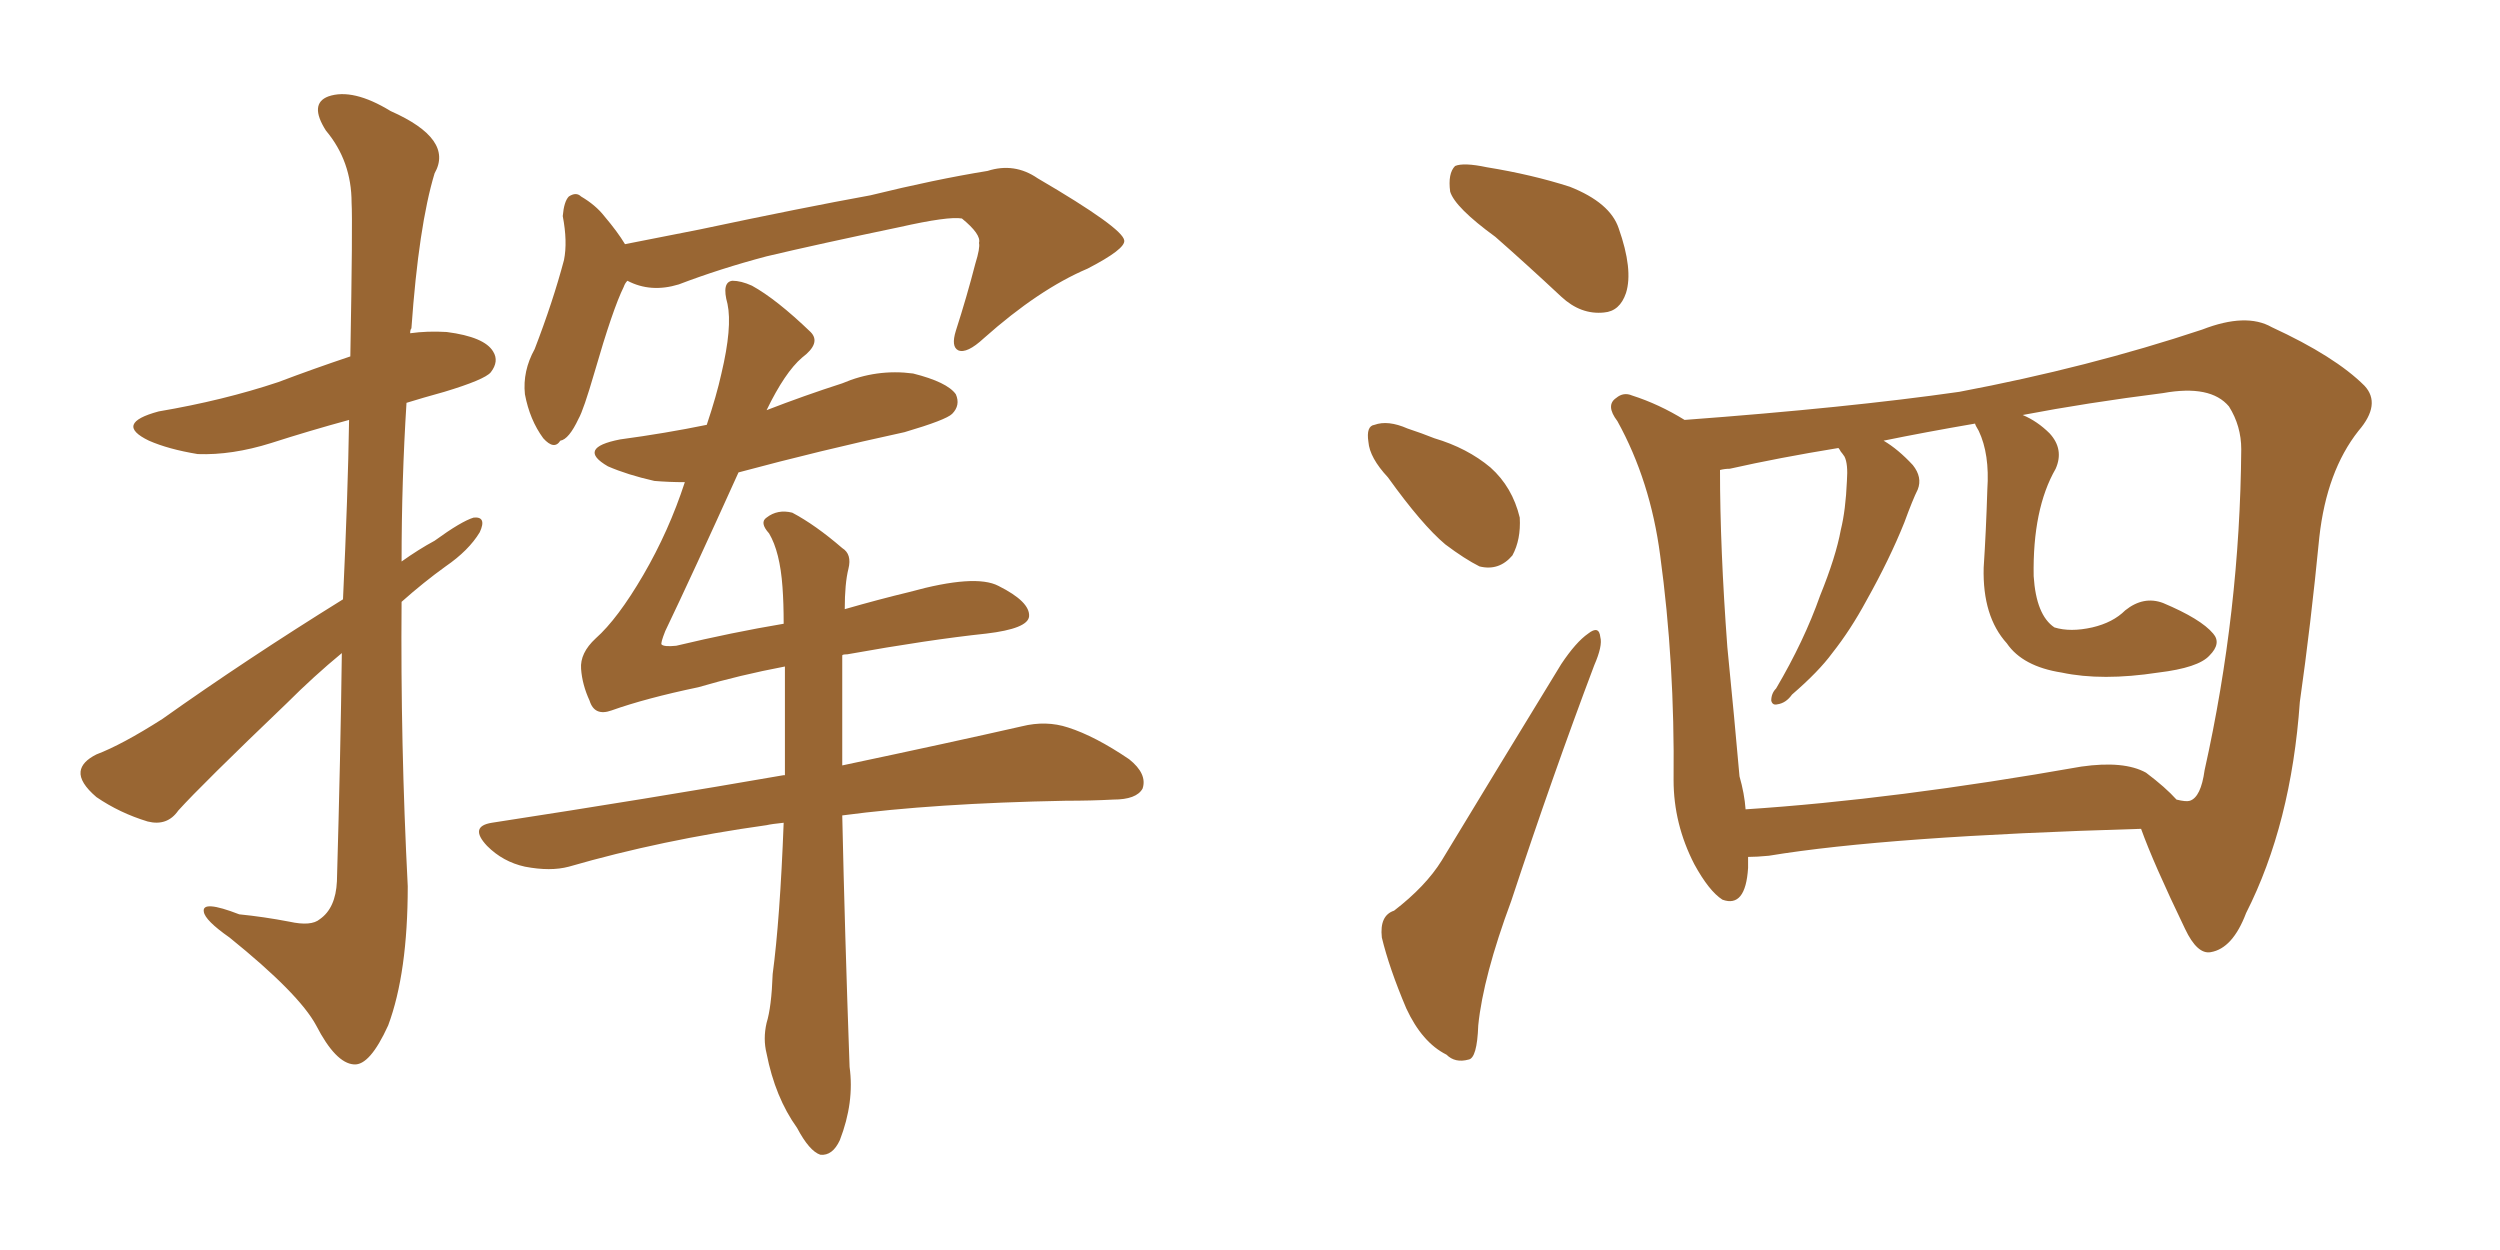 <svg xmlns="http://www.w3.org/2000/svg" xmlns:xlink="http://www.w3.org/1999/xlink" width="300" height="150"><path fill="#996633" padding="10" d="M41.16 71.92L41.16 71.92Q41.75 59.33 41.89 50.39L41.89 50.39Q37.06 51.71 32.52 53.17L32.52 53.17Q27.83 54.64 23.73 54.49L23.73 54.49Q20.21 53.91 17.87 52.88L17.87 52.88Q13.62 50.83 19.04 49.37L19.04 49.37Q26.81 48.05 33.40 45.85L33.40 45.85Q37.65 44.24 42.04 42.77L42.04 42.77Q42.33 26.51 42.19 24.32L42.19 24.32Q42.19 19.34 39.11 15.67L39.11 15.67Q37.06 12.45 39.40 11.57L39.40 11.57Q42.33 10.55 46.88 13.33L46.88 13.33Q54.49 16.70 52.15 20.80L52.15 20.80Q50.24 27.10 49.37 39.40L49.37 39.40Q49.22 39.55 49.22 39.99L49.22 39.99Q51.27 39.70 53.61 39.84L53.61 39.84Q58.15 40.43 59.18 42.19L59.18 42.19Q59.91 43.36 58.89 44.68L58.89 44.68Q58.15 45.56 53.32 47.02L53.32 47.02Q50.68 47.75 48.78 48.34L48.78 48.34Q48.19 57.71 48.19 67.38L48.19 67.38Q50.24 65.92 52.15 64.89L52.15 64.89Q55.37 62.55 56.84 62.11L56.84 62.11Q58.45 61.96 57.57 63.87L57.57 63.87Q56.25 66.06 53.47 67.97L53.47 67.97Q50.83 69.87 48.19 72.22L48.19 72.22Q48.05 89.21 48.93 106.35L48.93 106.35Q48.93 116.75 46.58 123.05L46.58 123.05Q44.38 127.88 42.48 127.73L42.48 127.73Q40.28 127.59 37.94 123.05L37.94 123.05Q35.89 119.24 27.54 112.50L27.54 112.50Q24.61 110.45 24.46 109.42L24.46 109.42Q24.17 107.96 28.71 109.72L28.71 109.72Q31.64 110.01 34.72 110.60L34.72 110.60Q37.35 111.18 38.38 110.30L38.38 110.30Q40.28 108.98 40.43 105.76L40.43 105.76Q40.87 90.38 41.02 78.37L41.02 78.37Q37.65 81.15 34.42 84.38L34.42 84.38Q24.17 94.19 21.39 97.27L21.39 97.27Q20.07 99.17 17.72 98.58L17.72 98.58Q14.36 97.56 11.57 95.65L11.57 95.65Q9.52 93.90 9.67 92.58L9.67 92.58Q9.81 91.41 11.57 90.53L11.57 90.53Q14.65 89.36 19.48 86.28L19.48 86.28Q29.59 79.10 41.16 71.92ZM75.29 33.69L75.29 33.69Q75 33.98 74.85 34.42L74.85 34.42Q73.54 37.06 71.34 44.68L71.34 44.68Q70.02 49.22 69.43 50.24L69.43 50.24Q68.26 52.73 67.24 52.88L67.24 52.88Q66.50 54.05 65.19 52.59L65.19 52.59Q63.57 50.39 62.99 47.31L62.99 47.31Q62.70 44.53 64.16 41.89L64.16 41.89Q66.36 36.18 67.68 31.20L67.68 31.20Q68.12 29.00 67.53 25.93L67.53 25.93Q67.68 24.17 68.26 23.58L68.26 23.58Q69.14 23.00 69.73 23.58L69.73 23.58Q71.48 24.61 72.51 25.93L72.51 25.93Q74.12 27.83 75 29.30L75 29.30Q79.39 28.42 83.94 27.54L83.94 27.54Q96.39 24.90 104.44 23.44L104.44 23.44Q112.21 21.53 118.51 20.51L118.51 20.51Q121.73 19.48 124.51 21.39L124.51 21.39Q134.77 27.39 134.91 28.86L134.91 28.86Q135.06 29.88 130.52 32.23L130.52 32.23Q124.66 34.72 118.07 40.58L118.07 40.58Q116.02 42.48 114.99 42.04L114.99 42.04Q114.11 41.60 114.70 39.70L114.70 39.70Q116.02 35.60 117.04 31.64L117.04 31.64Q117.63 29.74 117.48 29.15L117.48 29.15Q117.77 28.13 115.43 26.22L115.43 26.22Q113.82 25.93 107.96 27.25L107.96 27.25Q98.14 29.30 91.99 30.76L91.99 30.76Q86.43 32.23 81.45 34.13L81.45 34.13Q78.08 35.16 75.29 33.69ZM94.04 98.73L94.04 98.73L94.04 98.73Q92.58 98.88 91.99 99.02L91.99 99.02Q79.39 100.78 68.26 104.00L68.26 104.00Q66.06 104.59 62.99 104.00L62.99 104.00Q60.35 103.42 58.45 101.51L58.45 101.51Q56.25 99.17 59.03 98.73L59.03 98.73Q78.08 95.80 94.04 93.02L94.04 93.02Q94.04 93.02 94.19 93.02L94.19 93.02Q94.19 85.69 94.19 79.98L94.19 79.98Q88.77 81.01 83.79 82.47L83.79 82.47Q77.49 83.79 73.39 85.25L73.39 85.25Q71.34 85.99 70.75 84.08L70.75 84.08Q69.87 82.18 69.73 80.27L69.73 80.27Q69.58 78.37 71.48 76.61L71.48 76.61Q74.12 74.27 77.20 68.99L77.20 68.99Q80.27 63.72 82.18 57.86L82.18 57.86Q80.27 57.86 78.52 57.71L78.52 57.71Q75.29 56.98 72.95 55.96L72.95 55.96Q69.14 53.76 74.41 52.73L74.41 52.73Q79.83 52.00 84.81 50.98L84.81 50.98Q85.99 47.46 86.57 44.82L86.57 44.82Q87.89 39.26 87.30 36.47L87.30 36.47Q86.57 33.84 87.89 33.69L87.89 33.69Q88.92 33.69 90.23 34.28L90.23 34.28Q93.16 35.89 97.27 39.84L97.27 39.84Q98.58 41.16 96.24 42.92L96.24 42.92Q94.19 44.68 91.99 49.22L91.99 49.22Q96.53 47.46 101.07 46.00L101.07 46.00Q105.18 44.24 109.57 44.82L109.57 44.82Q113.67 45.85 114.70 47.31L114.70 47.31Q115.28 48.63 114.26 49.66L114.26 49.66Q113.53 50.39 108.54 51.86L108.54 51.86Q98.44 54.05 88.62 56.69L88.62 56.69Q83.06 68.99 79.83 75.73L79.83 75.73Q79.25 77.20 79.39 77.34L79.39 77.34Q79.69 77.64 81.15 77.49L81.15 77.49Q87.89 75.88 94.04 74.85L94.04 74.85Q94.04 72.36 93.90 70.46L93.90 70.46Q93.60 66.21 92.29 64.01L92.29 64.01Q91.11 62.70 91.99 62.11L91.99 62.11Q93.31 61.08 95.07 61.52L95.07 61.52Q97.85 62.99 101.07 65.77L101.07 65.77Q102.25 66.50 101.81 68.26L101.81 68.26Q101.37 70.02 101.37 73.10L101.37 73.10Q105.47 71.92 109.13 71.04L109.13 71.04Q117.04 68.85 119.82 70.31L119.82 70.31Q123.63 72.22 123.49 73.97L123.49 73.97Q123.34 75.44 118.36 76.03L118.36 76.03Q111.47 76.76 101.66 78.52L101.66 78.52Q101.07 78.52 101.07 78.66L101.07 78.66Q101.07 82.62 101.07 88.04L101.07 88.04Q101.07 89.94 101.07 91.85L101.07 91.85Q114.26 89.06 122.61 87.16L122.61 87.16Q125.54 86.43 128.17 87.30L128.17 87.30Q131.40 88.33 135.50 91.11L135.50 91.11Q137.70 92.87 137.11 94.63L137.11 94.63Q136.38 95.95 133.59 95.95L133.59 95.95Q130.96 96.09 127.88 96.09L127.88 96.09Q112.06 96.39 101.07 97.85L101.07 97.85Q101.37 111.77 101.95 128.03L101.95 128.03Q102.54 132.28 100.78 136.82L100.78 136.82Q99.90 138.72 98.44 138.57L98.44 138.57Q97.12 138.13 95.65 135.35L95.65 135.35Q93.02 131.69 91.99 126.42L91.99 126.42Q91.55 124.66 91.99 122.75L91.99 122.75Q92.58 120.85 92.72 116.89L92.72 116.89Q93.60 110.30 94.04 98.73ZM179.44 28.42L179.44 28.42Q174.61 24.90 174.02 23.00L174.02 23.00Q173.73 20.80 174.61 19.92L174.61 19.92Q175.63 19.48 178.42 20.07L178.42 20.07Q183.84 20.95 188.38 22.41L188.38 22.41Q193.21 24.32 194.24 27.39L194.24 27.39Q196.00 32.37 195.12 35.16L195.12 35.16Q194.38 37.35 192.48 37.50L192.48 37.50Q189.70 37.79 187.35 35.60L187.35 35.60Q183.11 31.64 179.44 28.42ZM166.55 57.28L166.55 57.28Q164.36 54.93 164.21 53.03L164.21 53.03Q163.92 51.12 164.94 50.98L164.94 50.98Q166.55 50.39 168.90 51.42L168.90 51.42Q170.65 52.00 172.12 52.59L172.12 52.59Q176.07 53.76 178.86 56.10L178.86 56.10Q181.49 58.45 182.37 62.11L182.37 62.11Q182.52 64.75 181.49 66.65L181.49 66.65Q179.88 68.55 177.54 67.97L177.54 67.97Q175.78 67.09 173.44 65.33L173.44 65.33Q170.65 62.99 166.55 57.28ZM167.29 109.28L167.29 109.28Q171.09 106.35 173.00 103.27L173.00 103.27Q179.74 92.14 187.35 79.69L187.35 79.69Q189.11 77.05 190.58 76.03L190.58 76.03Q191.89 75 192.04 76.46L192.04 76.46Q192.33 77.49 191.31 79.83L191.31 79.83Q186.33 93.02 181.35 108.11L181.35 108.11Q177.98 117.19 177.39 123.05L177.39 123.05Q177.25 127.00 176.22 127.15L176.22 127.15Q174.61 127.59 173.58 126.56L173.58 126.56Q170.65 125.10 168.75 121.00L168.75 121.00Q166.70 116.16 165.82 112.50L165.82 112.50Q165.53 109.86 167.29 109.28ZM209.77 102.83L209.77 102.83Q209.77 103.56 209.77 104.15L209.77 104.15Q209.47 108.98 206.69 107.96L206.69 107.96Q205.08 106.93 203.32 103.71L203.32 103.71Q200.83 98.88 200.83 93.60L200.83 93.60Q200.98 79.54 199.22 66.65L199.22 66.65Q198.05 57.71 194.09 50.54L194.09 50.54Q192.63 48.63 193.95 47.75L193.95 47.75Q194.82 47.02 195.85 47.46L195.85 47.46Q199.07 48.49 202.15 50.39L202.15 50.39Q221.78 48.93 235.11 47.02L235.11 47.02Q250.63 44.09 264.26 39.55L264.26 39.55Q269.53 37.50 272.61 39.26L272.61 39.26Q280.22 42.77 283.74 46.29L283.74 46.29Q285.79 48.49 283.01 51.71L283.01 51.71Q279.20 56.54 278.32 64.45L278.32 64.45Q277.29 75 275.98 84.23L275.98 84.23Q274.95 98.88 269.53 109.57L269.53 109.57Q267.92 113.82 265.28 114.26L265.28 114.26Q263.67 114.55 262.21 111.47L262.21 111.47Q258.40 103.56 256.93 99.46L256.93 99.46Q226.46 100.34 212.26 102.69L212.26 102.69Q210.79 102.83 209.77 102.83ZM257.52 92.72L257.52 92.72L257.52 92.72Q259.86 94.48 261.18 95.95L261.18 95.95Q262.35 96.24 262.79 96.09L262.79 96.09Q264.11 95.65 264.55 92.43L264.55 92.43Q268.80 73.39 268.95 53.91L268.95 53.91Q268.95 51.12 267.48 48.78L267.48 48.78Q265.28 46.14 259.57 47.17L259.57 47.17Q250.34 48.34 242.72 49.80L242.72 49.80Q244.48 50.54 245.95 52.00L245.95 52.00Q247.71 53.91 246.68 56.25L246.68 56.25Q243.90 61.08 244.04 69.14L244.04 69.14Q244.34 73.83 246.53 75.29L246.53 75.29Q248.44 75.88 251.07 75.29L251.07 75.29Q253.56 74.71 255.03 73.24L255.03 73.24Q257.23 71.48 259.57 72.36L259.57 72.36Q264.11 74.27 265.58 76.03L265.58 76.03Q266.60 77.20 265.14 78.66L265.14 78.66Q263.82 80.13 258.98 80.71L258.98 80.71Q252.25 81.74 247.41 80.71L247.41 80.71Q242.72 79.98 240.82 77.20L240.82 77.20Q237.89 73.97 238.04 68.12L238.04 68.12Q238.33 63.72 238.48 58.74L238.48 58.74Q238.77 54.49 237.45 51.71L237.45 51.71Q237.01 50.98 237.01 50.83L237.01 50.83Q231.01 51.86 226.03 52.88L226.03 52.88Q227.78 53.91 229.54 55.81L229.54 55.81Q230.71 57.28 230.13 58.74L230.13 58.74Q229.54 59.91 228.52 62.70L228.52 62.70Q226.76 67.09 223.97 72.07L223.97 72.07Q222.07 75.59 219.87 78.37L219.87 78.37Q218.26 80.57 215.04 83.35L215.04 83.35Q214.31 84.38 213.28 84.52L213.28 84.52Q212.70 84.67 212.55 84.08L212.55 84.08Q212.55 83.20 213.13 82.62L213.13 82.62Q216.50 76.90 218.41 71.48L218.41 71.48Q220.31 66.80 220.90 63.57L220.90 63.57Q221.48 61.23 221.63 57.71L221.63 57.71Q221.78 55.66 221.34 54.79L221.34 54.79Q221.04 54.35 220.90 54.20L220.90 54.20Q220.75 53.91 220.61 53.76L220.61 53.76Q213.43 54.93 207.57 56.25L207.57 56.25Q206.98 56.25 206.40 56.40L206.40 56.40Q206.40 65.77 207.28 77.64L207.28 77.64Q208.15 86.43 208.74 93.16L208.74 93.16Q209.33 95.21 209.47 97.12L209.47 97.12Q227.34 95.95 249.76 91.99L249.76 91.99Q254.88 91.26 257.52 92.72Z"/></svg>